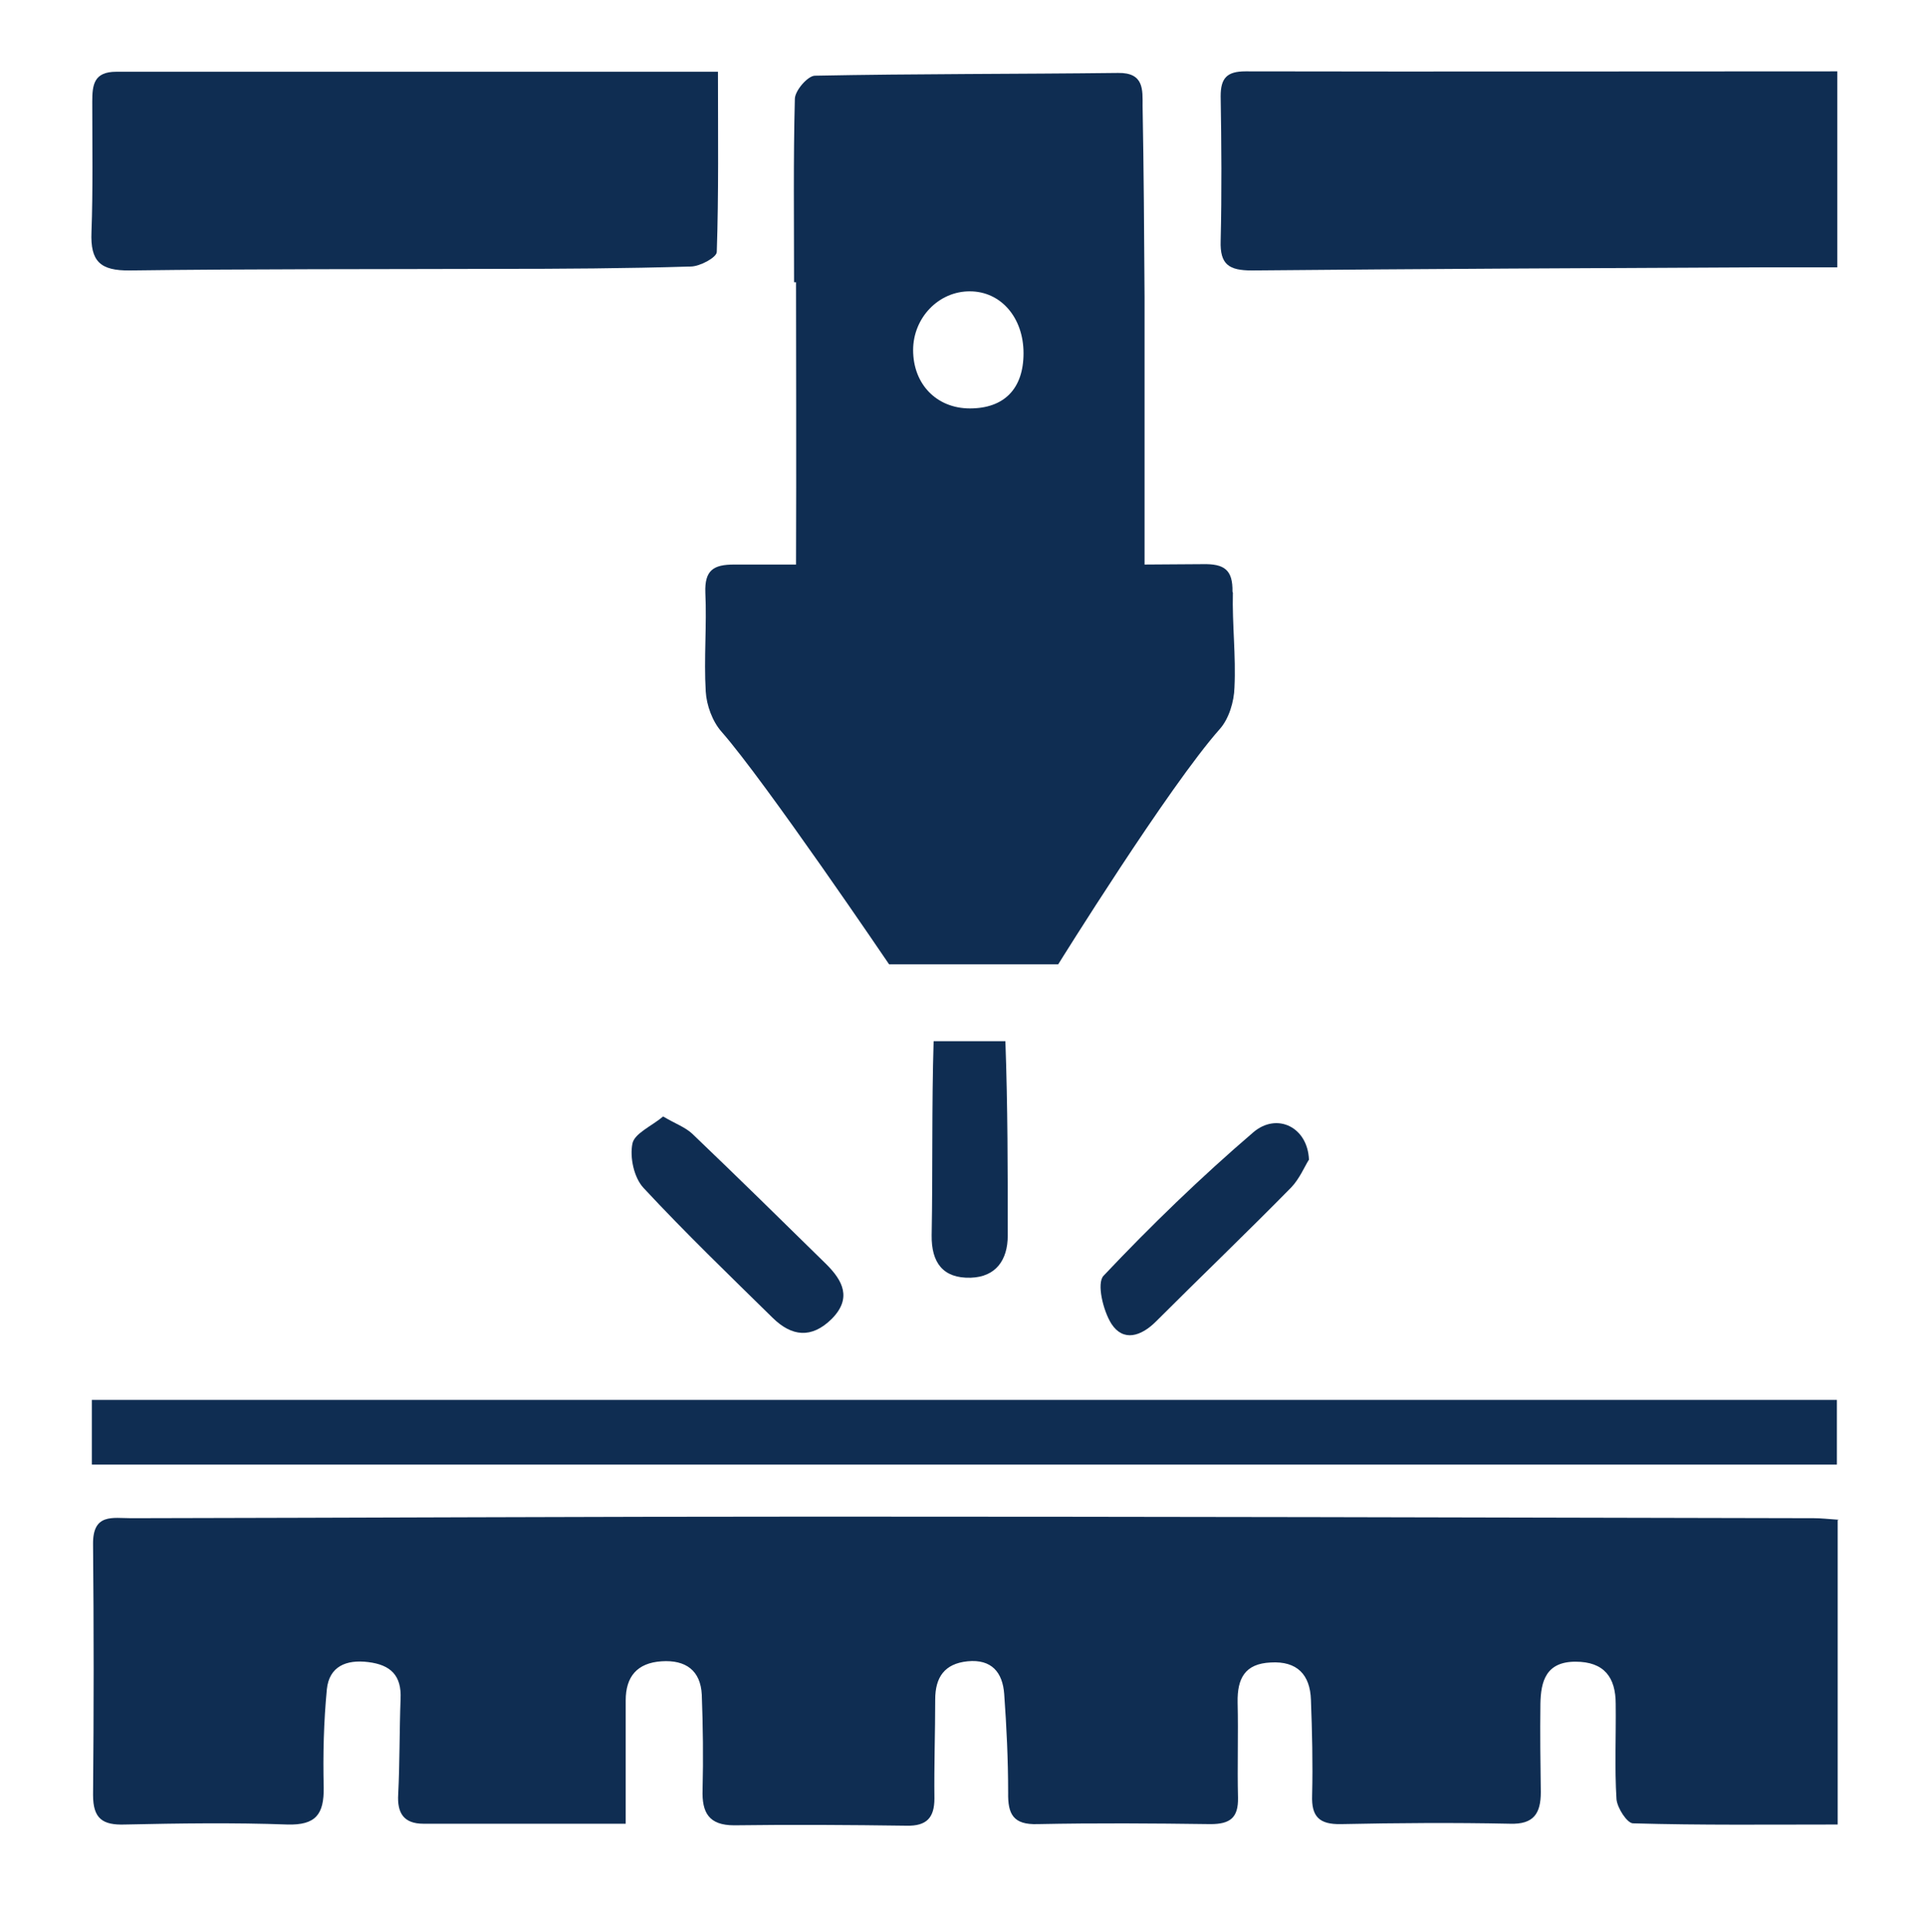 <svg xmlns="http://www.w3.org/2000/svg" id="Layer_1" viewBox="0 0 488.5 490"><defs><style>      .st0 {        fill: #0f2d52;      }    </style></defs><path class="st0" d="M466.1,385.6v77.2c-17.6,0-34.7.2-51.9-.3-1.5,0-4-3.9-4.2-6.1-.5-8-.1-16.1-.2-24.2,0-6.7-2.9-10.7-10.2-10.7-7.5,0-8.8,5-8.9,10.7-.1,7.5,0,14.9.1,22.4,0,5.4-1.8,8.2-7.8,8-14.3-.3-28.6-.2-42.9.1-5.5.1-7.5-1.9-7.3-7.3.2-8.1,0-16.1-.3-24.2-.2-6.4-3.5-9.9-10.2-9.5-6.6.3-8.5,4.1-8.4,10.1.2,8.1-.1,16.1.1,24.2.1,5.1-2,6.7-7,6.7-14.6-.2-29.2-.3-43.8,0-6.2.2-7.6-2.5-7.5-8,0-8.3-.4-16.7-1-25-.4-5.5-3.2-8.9-9.3-8.3-5.8.6-8.2,4-8.2,9.7,0,8.4-.3,16.7-.2,25.1,0,4.9-2,7-7,6.9-14.6-.2-29.2-.3-43.8-.1-6.4,0-8.2-3.2-8-9,.2-8,.1-16.1-.2-24.1-.3-6.2-4.1-8.9-10.2-8.5-6.2.4-9.1,3.9-9.1,9.9,0,10.1,0,20.2,0,31.3-18,0-34.7,0-51.3,0-5,0-6.7-2.7-6.4-7.5.4-8,.3-16.1.6-24.1.3-6-2.5-8.7-8.2-9.4-5.6-.7-9.9,1.1-10.5,6.9-.8,8.3-1,16.6-.8,24.9.1,6.8-2,9.6-9.2,9.4-13.7-.5-27.4-.3-41.2,0-5.7.2-8.1-1.5-8.1-7.5.2-21.2.2-42.4,0-63.6-.1-7.9,5-6.6,9.7-6.6,57.9-.1,115.7-.4,173.6-.4,84.4,0,168.8.2,253.2.4,1.7,0,3.5.2,6.3.4Z"></path><path class="st0" d="M466,18.3v49.5c-6.7,0-12.8,0-18.9,0-43.2.2-86.4.4-129.6.8-5.8,0-8.1-1.5-7.9-7.5.3-12.2.2-24.5,0-36.7,0-4.6,1.6-6.3,6.3-6.3,49.7.1,99.5,0,150.1,0Z"></path><path class="st0" d="M331.9,294.3c-1,1.6-2.3,4.7-4.4,6.9-11.3,11.5-22.9,22.6-34.3,34-3.8,3.8-8.3,5.2-11.3.6-2.1-3.3-3.8-10.3-2-12.2,12-12.7,24.7-25,38-36.4,6-5.1,13.8-1.3,14.1,7Z"></path><path class="st0" d="M312.6,150.1c.1-5.6-2.1-7.1-7.5-7-4.9,0-9.9.1-14.8.1,0-22.2,0-57.7,0-67.9-.1-16.1-.2-32.2-.5-48.4,0-4.1.4-8.5-6.2-8.4-25.6.3-51.3.2-76.9.7-1.8,0-5.1,3.8-5.1,5.9-.4,15.5-.2,31-.2,46.5h.5c0,11.6.1,47.7,0,71.6-5.2,0-10.5,0-15.7,0-5.2,0-7.5,1.4-7.3,7.1.4,8.3-.4,16.7.1,25.1.2,3.5,1.7,7.6,4,10.2,11,12.5,42.5,59,42.5,59h42.9s28.1-45.2,41-59.7c2.3-2.6,3.6-6.9,3.7-10.5.4-8-.6-16.1-.4-24.1ZM246,73.9c7.8,0,13.6,6.6,13.6,15.7,0,9-4.9,14-13.6,14-8.4,0-14.4-6.1-14.4-14.8,0-8.2,6.5-15,14.5-14.9Z"></path><path class="st0" d="M255.6,313.4c0,6.2-3,10.5-9.4,10.7-7,.2-10-3.8-9.9-10.8.3-16.4,0-32.8.5-49.2h18.2c.6,16.7.6,32.6.6,49.4Z"></path><path class="st0" d="M209.6,320.7c4.1,4.1,6.6,8.6,1.3,13.9-5.1,5-10.1,4.4-14.9-.3-11.1-10.9-22.2-21.6-32.8-33-2.4-2.6-3.5-7.7-2.8-11.2.5-2.6,4.8-4.4,7.8-6.9,3,1.8,5.6,2.7,7.4,4.4,11.4,10.9,22.7,22,34,33.1Z"></path><path class="st0" d="M182.1,18.3c0,16.1.2,30.8-.3,45.6,0,1.4-4.3,3.7-6.6,3.7-16.4.5-32.8.6-49.2.6-31,.1-62,0-93,.4-7.6.1-10.1-2.3-9.8-9.7.4-11,.2-22.1.2-33.1,0-4.3.4-7.6,6.1-7.6,50.3,0,100.6,0,152.6,0Z"></path><rect class="st0" x="23.3" y="355.1" width="442.6" height="16.4"></rect></svg>